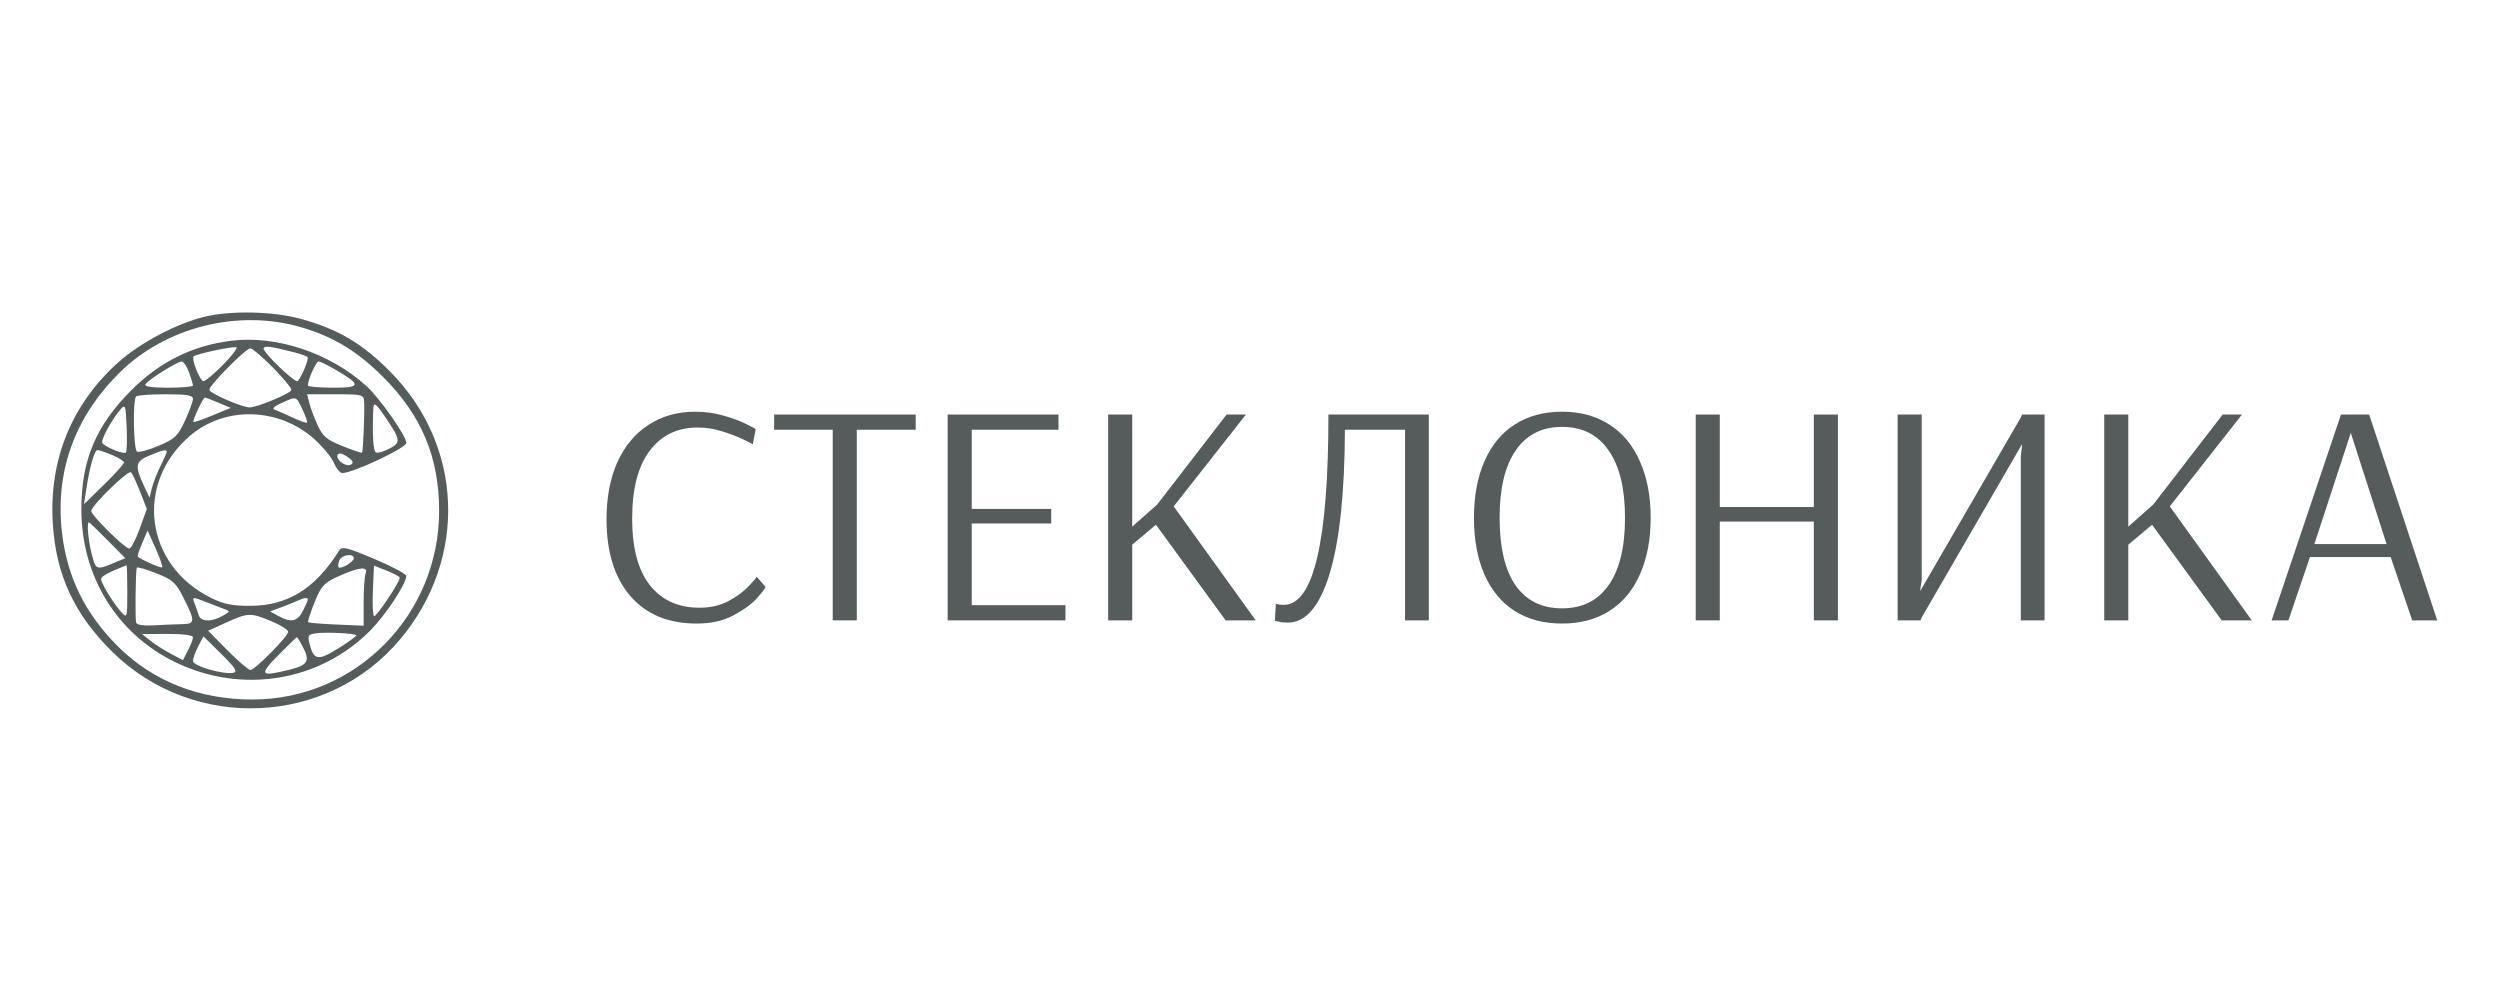 <?xml version="1.0" encoding="UTF-8"?> <svg xmlns="http://www.w3.org/2000/svg" width="240" height="95" viewBox="0 0 240 95" fill="none"><path fill-rule="evenodd" clip-rule="evenodd" d="M19.589 30.418C16.985 31.049 13.469 32.905 11.414 34.732C6.884 38.76 4.684 44.148 5.069 50.269C5.38 55.208 7.135 58.984 10.792 62.584C18.605 70.274 31.458 69.698 38.437 61.347C44.917 53.592 44.492 42.753 37.429 35.648C34.766 32.969 32.452 31.602 28.926 30.625C26.236 29.879 22.177 29.789 19.589 30.418ZM28.956 31.429C32.072 32.354 34.333 33.736 36.826 36.238C40.484 39.909 42.156 43.924 42.156 49.035C42.156 59.062 34.15 67.153 24.229 67.153C19.119 67.153 14.654 65.388 11.314 62.048C8.202 58.936 6.483 55.478 5.97 51.297C5.248 45.412 7.099 40.15 11.408 35.842C15.855 31.395 22.885 29.627 28.956 31.429ZM22.148 32.717C18.444 33.191 15.321 34.746 12.601 37.469C9.195 40.879 7.811 44.181 7.811 48.902C7.811 55.289 11.184 60.802 16.768 63.54C23.185 66.686 30.76 65.442 35.63 60.442C37.084 58.949 38.996 56.033 39.002 55.298C39.004 55.103 37.623 54.364 35.933 53.655C33.215 52.515 32.824 52.424 32.546 52.87C30.277 56.494 27.636 58.141 24.06 58.16C22.325 58.17 21.491 58.004 20.288 57.412C13.907 54.272 12.88 46.422 18.249 41.827C21.594 38.964 26.781 39.105 30.171 42.152C30.998 42.896 31.852 43.934 32.069 44.458C32.287 44.983 32.643 45.412 32.86 45.412C33.877 45.412 39.005 43.001 39.005 42.523C39.005 41.85 36.452 38.209 35.163 37.044C31.649 33.869 26.505 32.159 22.148 32.717ZM21.401 35.032C20.558 35.888 19.719 36.589 19.536 36.589C19.199 36.589 18.351 34.452 18.592 34.211C18.828 33.975 22.457 33.207 22.698 33.343C22.828 33.415 22.245 34.176 21.401 35.032ZM28.213 33.814C28.95 33.999 29.552 34.228 29.552 34.323C29.552 34.828 28.758 36.589 28.53 36.589C28.092 36.589 25.139 33.697 25.304 33.429C25.461 33.175 25.907 33.234 28.213 33.814ZM26.175 35.259C27.166 36.261 27.977 37.234 27.977 37.423C27.977 37.74 24.71 39.11 23.955 39.11C23.226 39.11 20.099 37.741 20.099 37.421C20.099 36.978 23.6 33.438 24.038 33.438C24.222 33.438 25.184 34.258 26.175 35.259ZM18.146 35.745C18.354 36.321 18.524 36.888 18.524 37.005C18.524 37.123 17.452 37.219 16.142 37.219C14.55 37.219 13.829 37.109 13.966 36.886C14.232 36.456 17.005 34.712 17.437 34.705C17.619 34.702 17.938 35.169 18.146 35.745ZM32.226 35.501C34.719 36.961 34.678 37.219 31.954 37.219C30.633 37.219 29.552 37.123 29.552 37.005C29.552 36.459 30.339 34.699 30.584 34.699C30.735 34.699 31.474 35.059 32.226 35.501ZM18.524 38.291C18.524 38.534 18.178 39.48 17.755 40.393C17.068 41.876 16.797 42.132 15.221 42.797C14.25 43.207 13.32 43.458 13.154 43.355C12.816 43.147 12.734 38.388 13.063 38.06C13.178 37.944 14.454 37.849 15.898 37.849C17.94 37.849 18.524 37.948 18.524 38.291ZM34.955 38.559C35.018 39.512 34.863 43.34 34.757 43.456C34.711 43.506 33.865 43.222 32.877 42.825C31.368 42.219 30.988 41.9 30.497 40.832C30.176 40.133 29.817 39.176 29.699 38.705L29.484 37.849H32.197C34.785 37.849 34.911 37.882 34.955 38.559ZM20.976 38.661L22.148 39.158L20.415 39.875C19.462 40.269 18.634 40.553 18.576 40.506C18.444 40.401 19.492 38.165 19.673 38.165C19.745 38.165 20.332 38.388 20.976 38.661ZM29.035 39.306C29.334 39.934 29.527 40.501 29.463 40.565C29.399 40.629 28.79 40.417 28.11 40.095C27.43 39.773 26.661 39.435 26.401 39.345C26.08 39.234 26.281 39.023 27.032 38.685C28.493 38.028 28.413 38.003 29.035 39.306ZM12.089 43.444C11.887 43.646 10.065 42.908 9.83 42.529C9.654 42.243 10.664 40.369 11.565 39.311C12.03 38.765 12.071 38.882 12.158 41.003C12.209 42.256 12.178 43.355 12.089 43.444ZM37.046 40.134C38.455 42.212 38.489 42.501 37.397 43.065C36.871 43.337 36.292 43.509 36.108 43.448C35.831 43.356 35.729 41.798 35.834 39.267C35.865 38.541 36.064 38.684 37.046 40.134ZM10.766 43.683C11.394 43.945 11.907 44.269 11.907 44.402C11.907 44.535 11.043 45.49 9.986 46.524L8.065 48.405L8.279 46.987C8.604 44.821 9.067 43.206 9.36 43.206C9.506 43.206 10.138 43.421 10.766 43.683ZM16.003 43.376C16.003 43.47 15.74 44.072 15.418 44.715C15.096 45.358 14.723 46.31 14.59 46.83L14.348 47.775L13.766 46.514C12.924 44.69 13.009 44.285 14.349 43.728C15.639 43.194 16.003 43.116 16.003 43.376ZM33.478 43.946C33.896 44.252 33.953 44.435 33.682 44.603C33.292 44.844 32.388 44.282 32.388 43.798C32.388 43.4 32.81 43.457 33.478 43.946ZM13.451 47.213L14.095 48.856L13.411 50.757C13.035 51.803 12.582 52.659 12.406 52.659C11.988 52.659 8.756 49.468 8.756 49.055C8.756 48.552 12.329 45.077 12.581 45.336C12.705 45.464 13.097 46.309 13.451 47.213ZM10.323 51.862L12.026 53.587L10.874 54.068C9.255 54.744 9.188 54.714 8.794 53.149C8.469 51.86 8.319 50.138 8.531 50.138C8.58 50.138 9.386 50.914 10.323 51.862ZM15.564 54.464C15.457 54.571 13.594 53.755 13.228 53.44C13.175 53.394 13.364 52.81 13.65 52.141L14.169 50.926L14.932 52.629C15.352 53.566 15.636 54.391 15.564 54.464ZM33.964 53.593C33.964 53.935 32.725 54.676 32.511 54.462C32.435 54.386 32.463 54.091 32.572 53.806C32.783 53.258 33.964 53.077 33.964 53.593ZM12.222 56.814C12.222 59.308 12.203 59.374 11.661 58.784C10.928 57.987 9.702 55.98 9.702 55.579C9.702 55.328 10.46 54.919 12.143 54.265C12.187 54.248 12.222 55.395 12.222 56.814ZM17.639 57.431C18.752 59.644 18.737 59.903 17.5 59.918C16.937 59.925 15.739 59.976 14.838 60.031C13.839 60.093 13.151 59.996 13.072 59.783C12.962 59.485 13.008 55.097 13.127 54.506C13.149 54.395 13.983 54.628 14.979 55.024C16.607 55.67 16.877 55.915 17.639 57.431ZM38.375 55.473C38.375 55.893 36.106 59.274 35.907 59.152C35.791 59.081 35.742 57.961 35.799 56.663L35.901 54.303L37.138 54.789C37.818 55.056 38.375 55.364 38.375 55.473ZM35.1 55.048C34.995 55.322 34.909 56.563 34.909 57.806V60.066L32.309 59.956C30.88 59.896 29.656 59.794 29.59 59.73C29.524 59.666 29.796 58.81 30.195 57.828C30.845 56.225 31.084 55.967 32.52 55.314C34.457 54.433 35.372 54.338 35.1 55.048ZM19.825 57.811C20.409 58.045 21.171 58.339 21.517 58.464C22.118 58.68 22.111 58.711 21.36 59.13C20.267 59.738 19.259 59.698 19.069 59.039C18.982 58.736 18.809 58.24 18.683 57.936C18.411 57.273 18.469 57.267 19.825 57.811ZM29.552 57.558C29.552 57.653 29.336 58.15 29.071 58.661C28.546 59.678 27.924 59.802 26.716 59.131L25.929 58.693L26.874 58.349C27.394 58.16 28.103 57.875 28.449 57.717C29.2 57.373 29.552 57.322 29.552 57.558ZM26.044 59.633C26.934 60.002 27.662 60.459 27.662 60.647C27.662 61.091 24.478 64.317 24.039 64.317C23.855 64.317 22.865 63.47 21.841 62.435L19.979 60.553L21.694 59.775C23.82 58.81 24.046 58.802 26.044 59.633ZM34.199 60.981C34.262 61.044 33.495 61.608 32.495 62.233C30.516 63.471 30.108 63.399 29.702 61.741C29.518 60.991 29.595 60.886 30.39 60.789C31.38 60.668 34.019 60.801 34.199 60.981ZM18.524 61.182C18.524 61.364 18.307 61.932 18.042 62.444L17.561 63.375L16.388 62.754C15.743 62.412 14.861 61.848 14.428 61.499L13.64 60.865L16.082 60.858C17.582 60.854 18.524 60.979 18.524 61.182ZM22.414 64.588C21.462 64.786 18.524 63.936 18.524 63.463C18.524 63.222 18.75 62.589 19.025 62.056L19.527 61.087L21.245 62.781C22.582 64.099 22.841 64.5 22.414 64.588ZM29.094 62.14C29.774 63.454 29.546 63.849 27.864 64.273C24.973 65.001 24.82 64.819 26.716 62.899C27.658 61.946 28.465 61.166 28.509 61.166C28.554 61.166 28.817 61.604 29.094 62.14Z" fill="#565B5B"></path><path d="M218.076 59.556L224.734 39.796H227.439L233.975 59.556H231.574L229.506 53.476H221.754L219.687 59.556H218.076ZM222.18 52.23H229.111L225.676 41.559L222.18 52.23Z" fill="#565B5B"></path><path d="M202.006 59.556V39.796H204.317V50.557L206.718 48.429L213.376 39.796H215.23L208.299 48.612L216.173 59.556H213.285L206.597 50.375L204.317 52.29V59.556H202.006Z" fill="#565B5B"></path><path d="M182.175 59.556V39.796H184.485V55.695L184.333 56.698H184.363L193.97 40.13L194.122 39.796H196.28V59.556H194V43.809L194.122 42.684H194.091L184.515 59.221L184.363 59.556H182.175Z" fill="#565B5B"></path><path d="M162.789 59.556V39.796H165.099V48.673H174.128V39.796H176.439V59.556H174.128V50.071H165.099V59.556H162.789Z" fill="#565B5B"></path><path d="M149.951 59.86C148.188 59.86 146.668 59.455 145.391 58.644C144.134 57.833 143.172 56.668 142.503 55.148C141.834 53.608 141.5 51.794 141.5 49.706C141.5 47.619 141.834 45.815 142.503 44.295C143.172 42.755 144.134 41.58 145.391 40.769C146.668 39.938 148.188 39.523 149.951 39.523C151.714 39.523 153.234 39.938 154.511 40.769C155.788 41.58 156.761 42.755 157.429 44.295C158.118 45.815 158.463 47.619 158.463 49.706C158.463 51.794 158.118 53.608 157.429 55.148C156.761 56.668 155.788 57.833 154.511 58.644C153.234 59.455 151.714 59.86 149.951 59.86ZM149.951 58.401C151.897 58.401 153.386 57.661 154.42 56.182C155.474 54.702 156.001 52.544 156.001 49.706C156.001 46.889 155.474 44.731 154.42 43.231C153.386 41.731 151.897 40.982 149.951 40.982C148.026 40.982 146.546 41.731 145.513 43.231C144.479 44.731 143.962 46.889 143.962 49.706C143.962 52.544 144.469 54.702 145.482 56.182C146.516 57.661 148.005 58.401 149.951 58.401Z" fill="#565B5B"></path><path d="M123.638 59.769C123.273 59.769 122.979 59.738 122.756 59.678C122.553 59.637 122.432 59.607 122.391 59.586L122.482 57.945C122.523 57.965 122.614 57.995 122.756 58.036C122.898 58.056 123.06 58.066 123.242 58.066C126.1 58.066 127.529 51.976 127.529 39.796H137.166V59.556H134.886V41.255H129.11C129.089 47.295 128.603 51.895 127.65 55.057C126.698 58.198 125.36 59.769 123.638 59.769Z" fill="#565B5B"></path><path d="M106.383 59.556V39.796H108.693V50.557L111.095 48.429L117.752 39.796H119.607L112.676 48.612L120.549 59.556H117.661L110.973 50.375L108.693 52.29V59.556H106.383Z" fill="#565B5B"></path><path d="M90.975 59.556V39.796H101.615V41.255H93.286V48.855H100.916V50.254H93.286V58.097H102.284V59.556H90.975Z" fill="#565B5B"></path><path d="M79.941 59.556V41.255H74.317V39.796H87.906V41.255H82.251V59.556H79.941Z" fill="#565B5B"></path><path d="M66.89 59.86C64.154 59.86 62.026 58.978 60.506 57.215C58.986 55.432 58.226 52.98 58.226 49.858C58.226 47.771 58.57 45.947 59.259 44.386C59.969 42.826 60.962 41.63 62.239 40.799C63.536 39.948 65.035 39.523 66.738 39.523C67.67 39.523 68.562 39.644 69.413 39.887C70.284 40.13 71.024 40.404 71.632 40.708C72.24 41.012 72.544 41.174 72.544 41.194L72.271 42.654C72.271 42.633 71.977 42.481 71.389 42.198C70.801 41.914 70.112 41.651 69.322 41.407C68.552 41.164 67.771 41.042 66.981 41.042C65.015 41.042 63.475 41.792 62.36 43.292C61.246 44.772 60.688 46.94 60.688 49.798C60.688 52.615 61.256 54.743 62.391 56.182C63.526 57.621 65.117 58.34 67.163 58.34C68.238 58.34 69.18 58.117 69.991 57.671C70.801 57.225 71.44 56.749 71.906 56.242C72.392 55.736 72.635 55.442 72.635 55.361L73.487 56.334C73.487 56.435 73.223 56.79 72.696 57.398C72.169 57.985 71.409 58.543 70.416 59.07C69.443 59.597 68.268 59.86 66.89 59.86Z" fill="#565B5B"></path></svg> 
